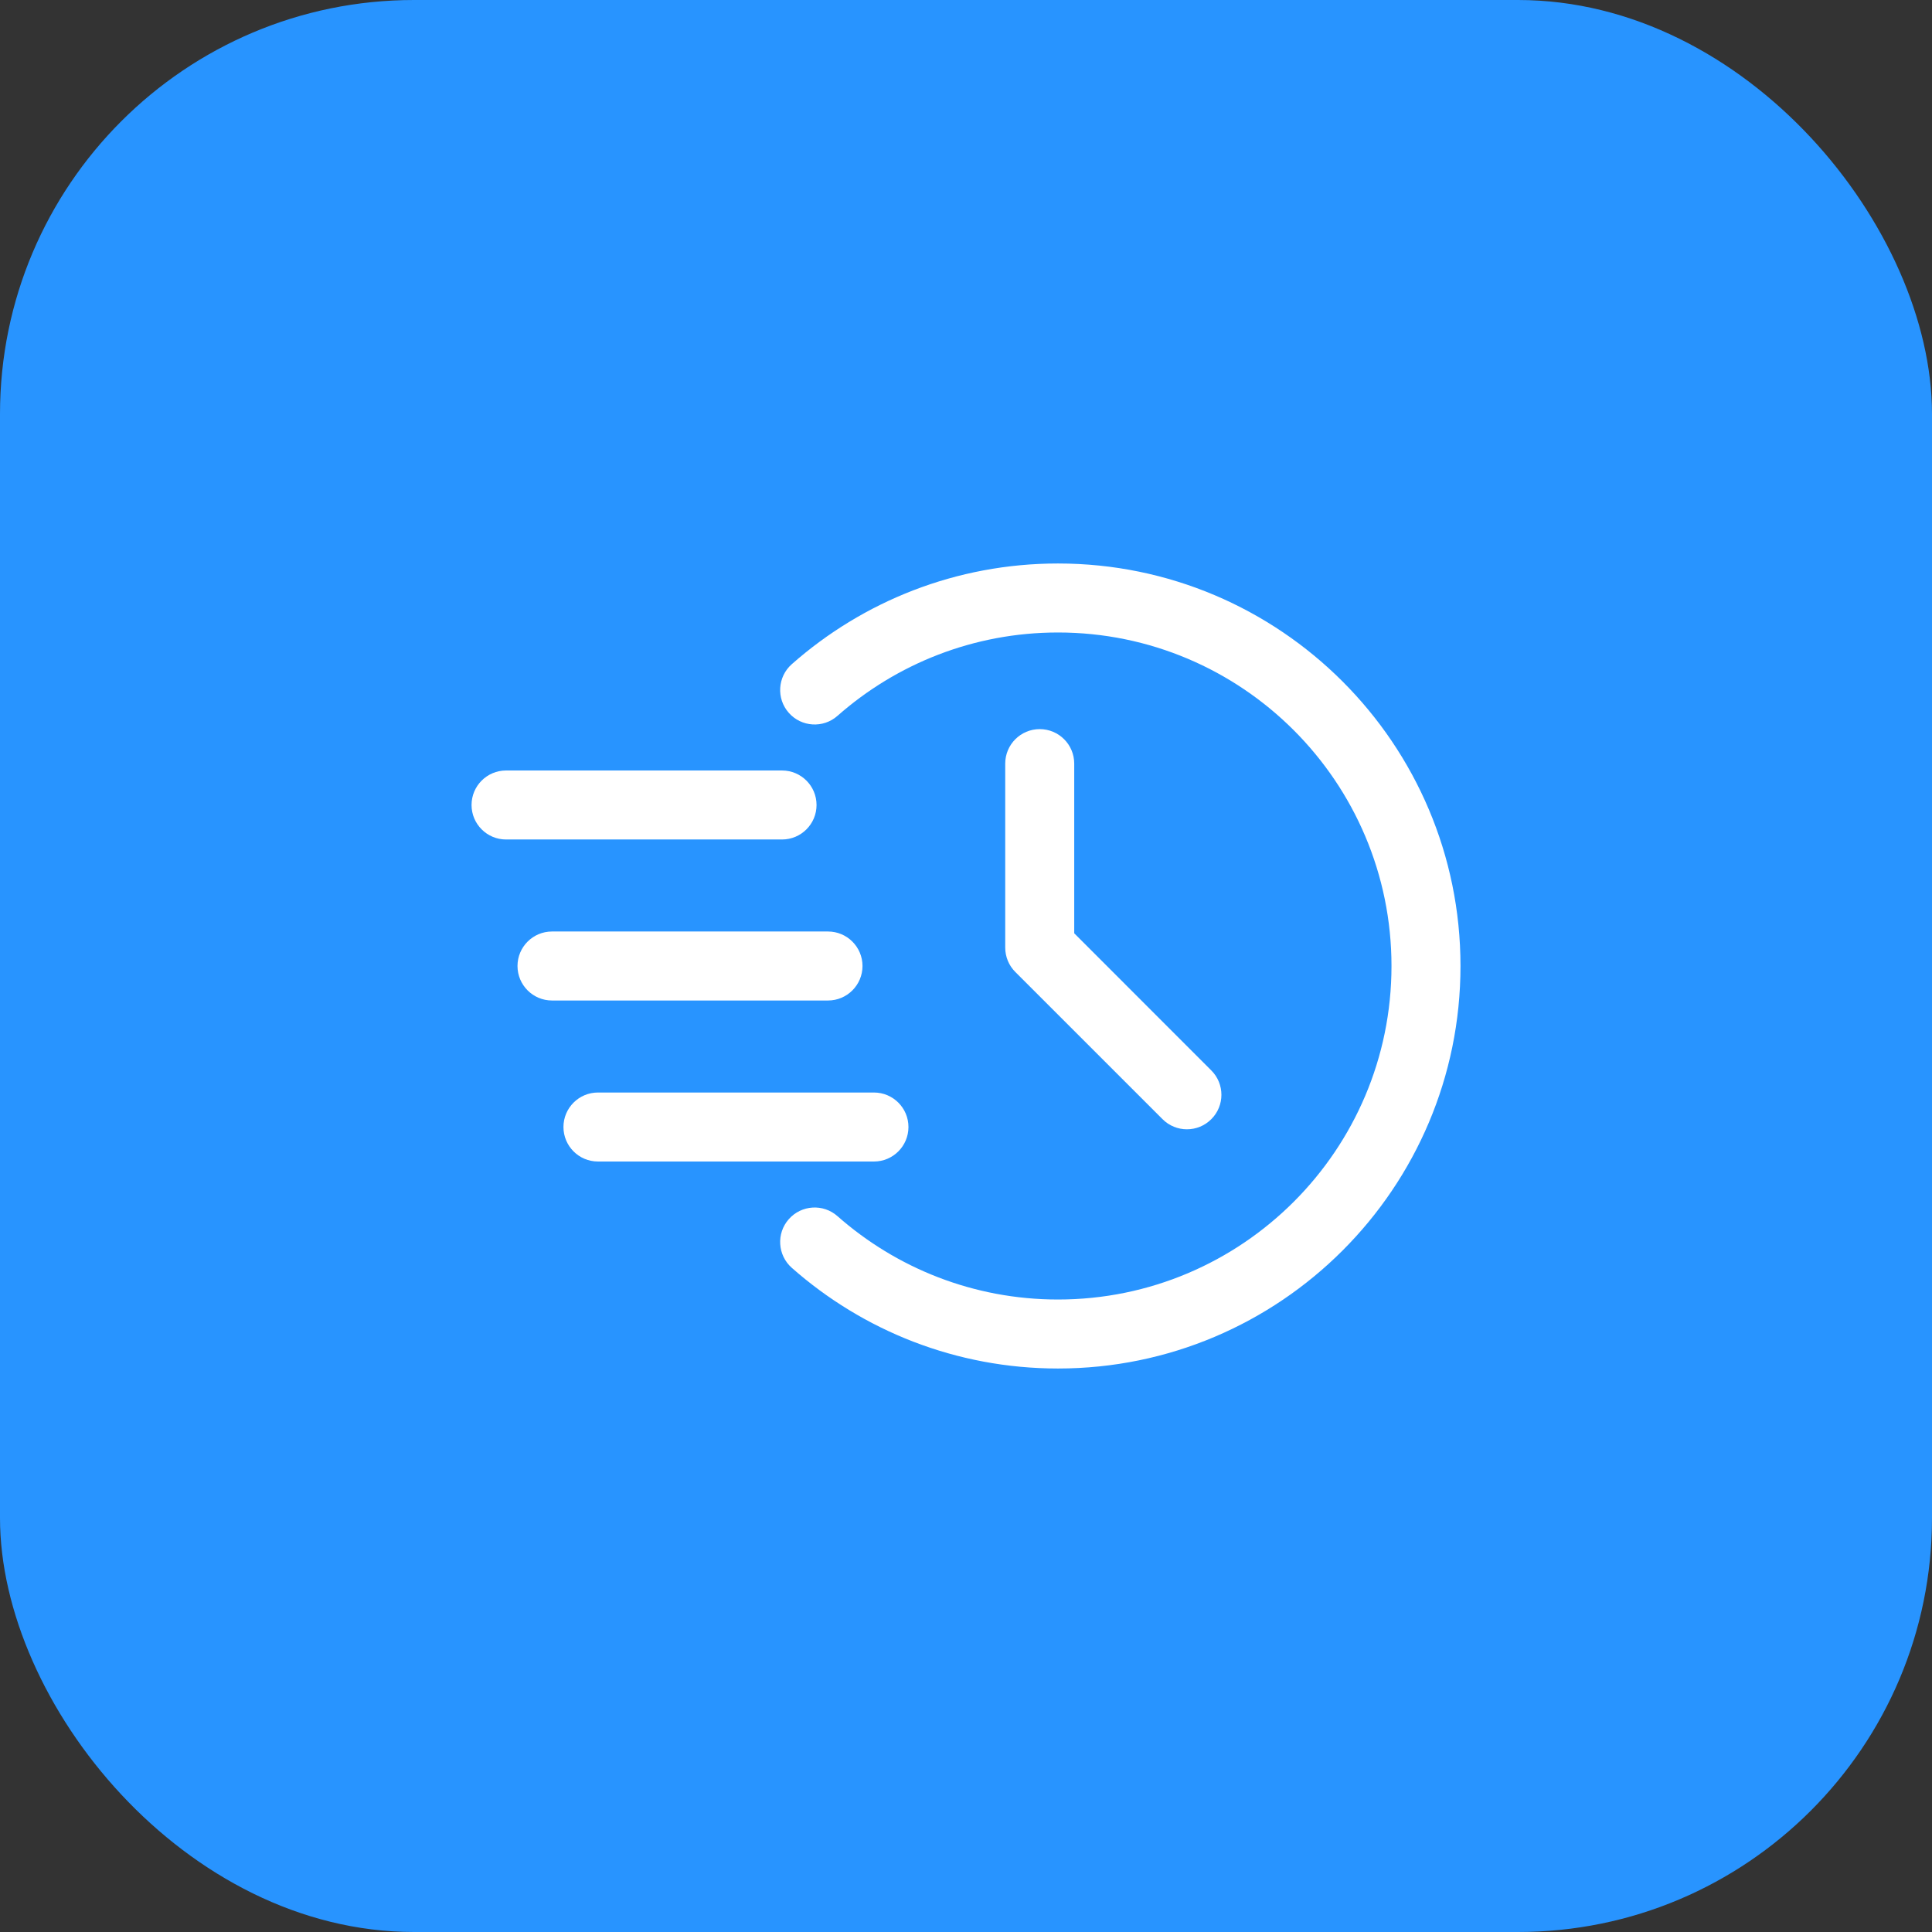 <svg width="56" height="56" viewBox="0 0 56 56" fill="none" xmlns="http://www.w3.org/2000/svg">
<rect x="0" y="0" width="56" height="56" fill="#333333" stroke="none"/>
<rect width="56" height="56" rx="12" fill="#2894FF"/>
<path fill-rule="evenodd" clip-rule="evenodd" d="M24.275 20.749C25.979 19.247 28.217 18.333 30.666 18.333C36.001 18.333 40.333 22.665 40.333 28C40.333 33.335 36.001 37.667 30.666 37.667C28.217 37.667 25.979 36.753 24.275 35.251C23.862 34.885 23.229 34.924 22.863 35.339C22.498 35.752 22.538 36.384 22.951 36.749C25.009 38.565 27.71 39.667 30.666 39.667C37.105 39.667 42.333 34.439 42.333 28C42.333 21.561 37.105 16.333 30.666 16.333C27.71 16.333 25.009 17.435 22.951 19.251C22.538 19.616 22.498 20.248 22.863 20.661C23.229 21.076 23.862 21.115 24.275 20.749Z" fill="white"/>
<path fill-rule="evenodd" clip-rule="evenodd" d="M29.137 22.134V27.467C29.137 27.732 29.242 27.987 29.43 28.174L33.697 32.44C34.086 32.831 34.721 32.831 35.11 32.44C35.501 32.051 35.501 31.416 35.11 31.027L31.137 27.052V22.134C31.137 21.581 30.689 21.134 30.137 21.134C29.585 21.134 29.137 21.581 29.137 22.134Z" fill="white"/>
<path fill-rule="evenodd" clip-rule="evenodd" d="M14.668 24.333H22.668C23.22 24.333 23.668 23.885 23.668 23.333C23.668 22.781 23.22 22.333 22.668 22.333H14.668C14.116 22.333 13.668 22.781 13.668 23.333C13.668 23.885 14.116 24.333 14.668 24.333Z" fill="white"/>
<path fill-rule="evenodd" clip-rule="evenodd" d="M16 29H24C24.552 29 25 28.552 25 28C25 27.448 24.552 27 24 27H16C15.448 27 15 27.448 15 28C15 28.552 15.448 29 16 29Z" fill="white"/>
<path fill-rule="evenodd" clip-rule="evenodd" d="M17.332 33.667H25.332C25.884 33.667 26.332 33.219 26.332 32.667C26.332 32.115 25.884 31.667 25.332 31.667H17.332C16.78 31.667 16.332 32.115 16.332 32.667C16.332 33.219 16.78 33.667 17.332 33.667Z" fill="white"/>
</svg>

